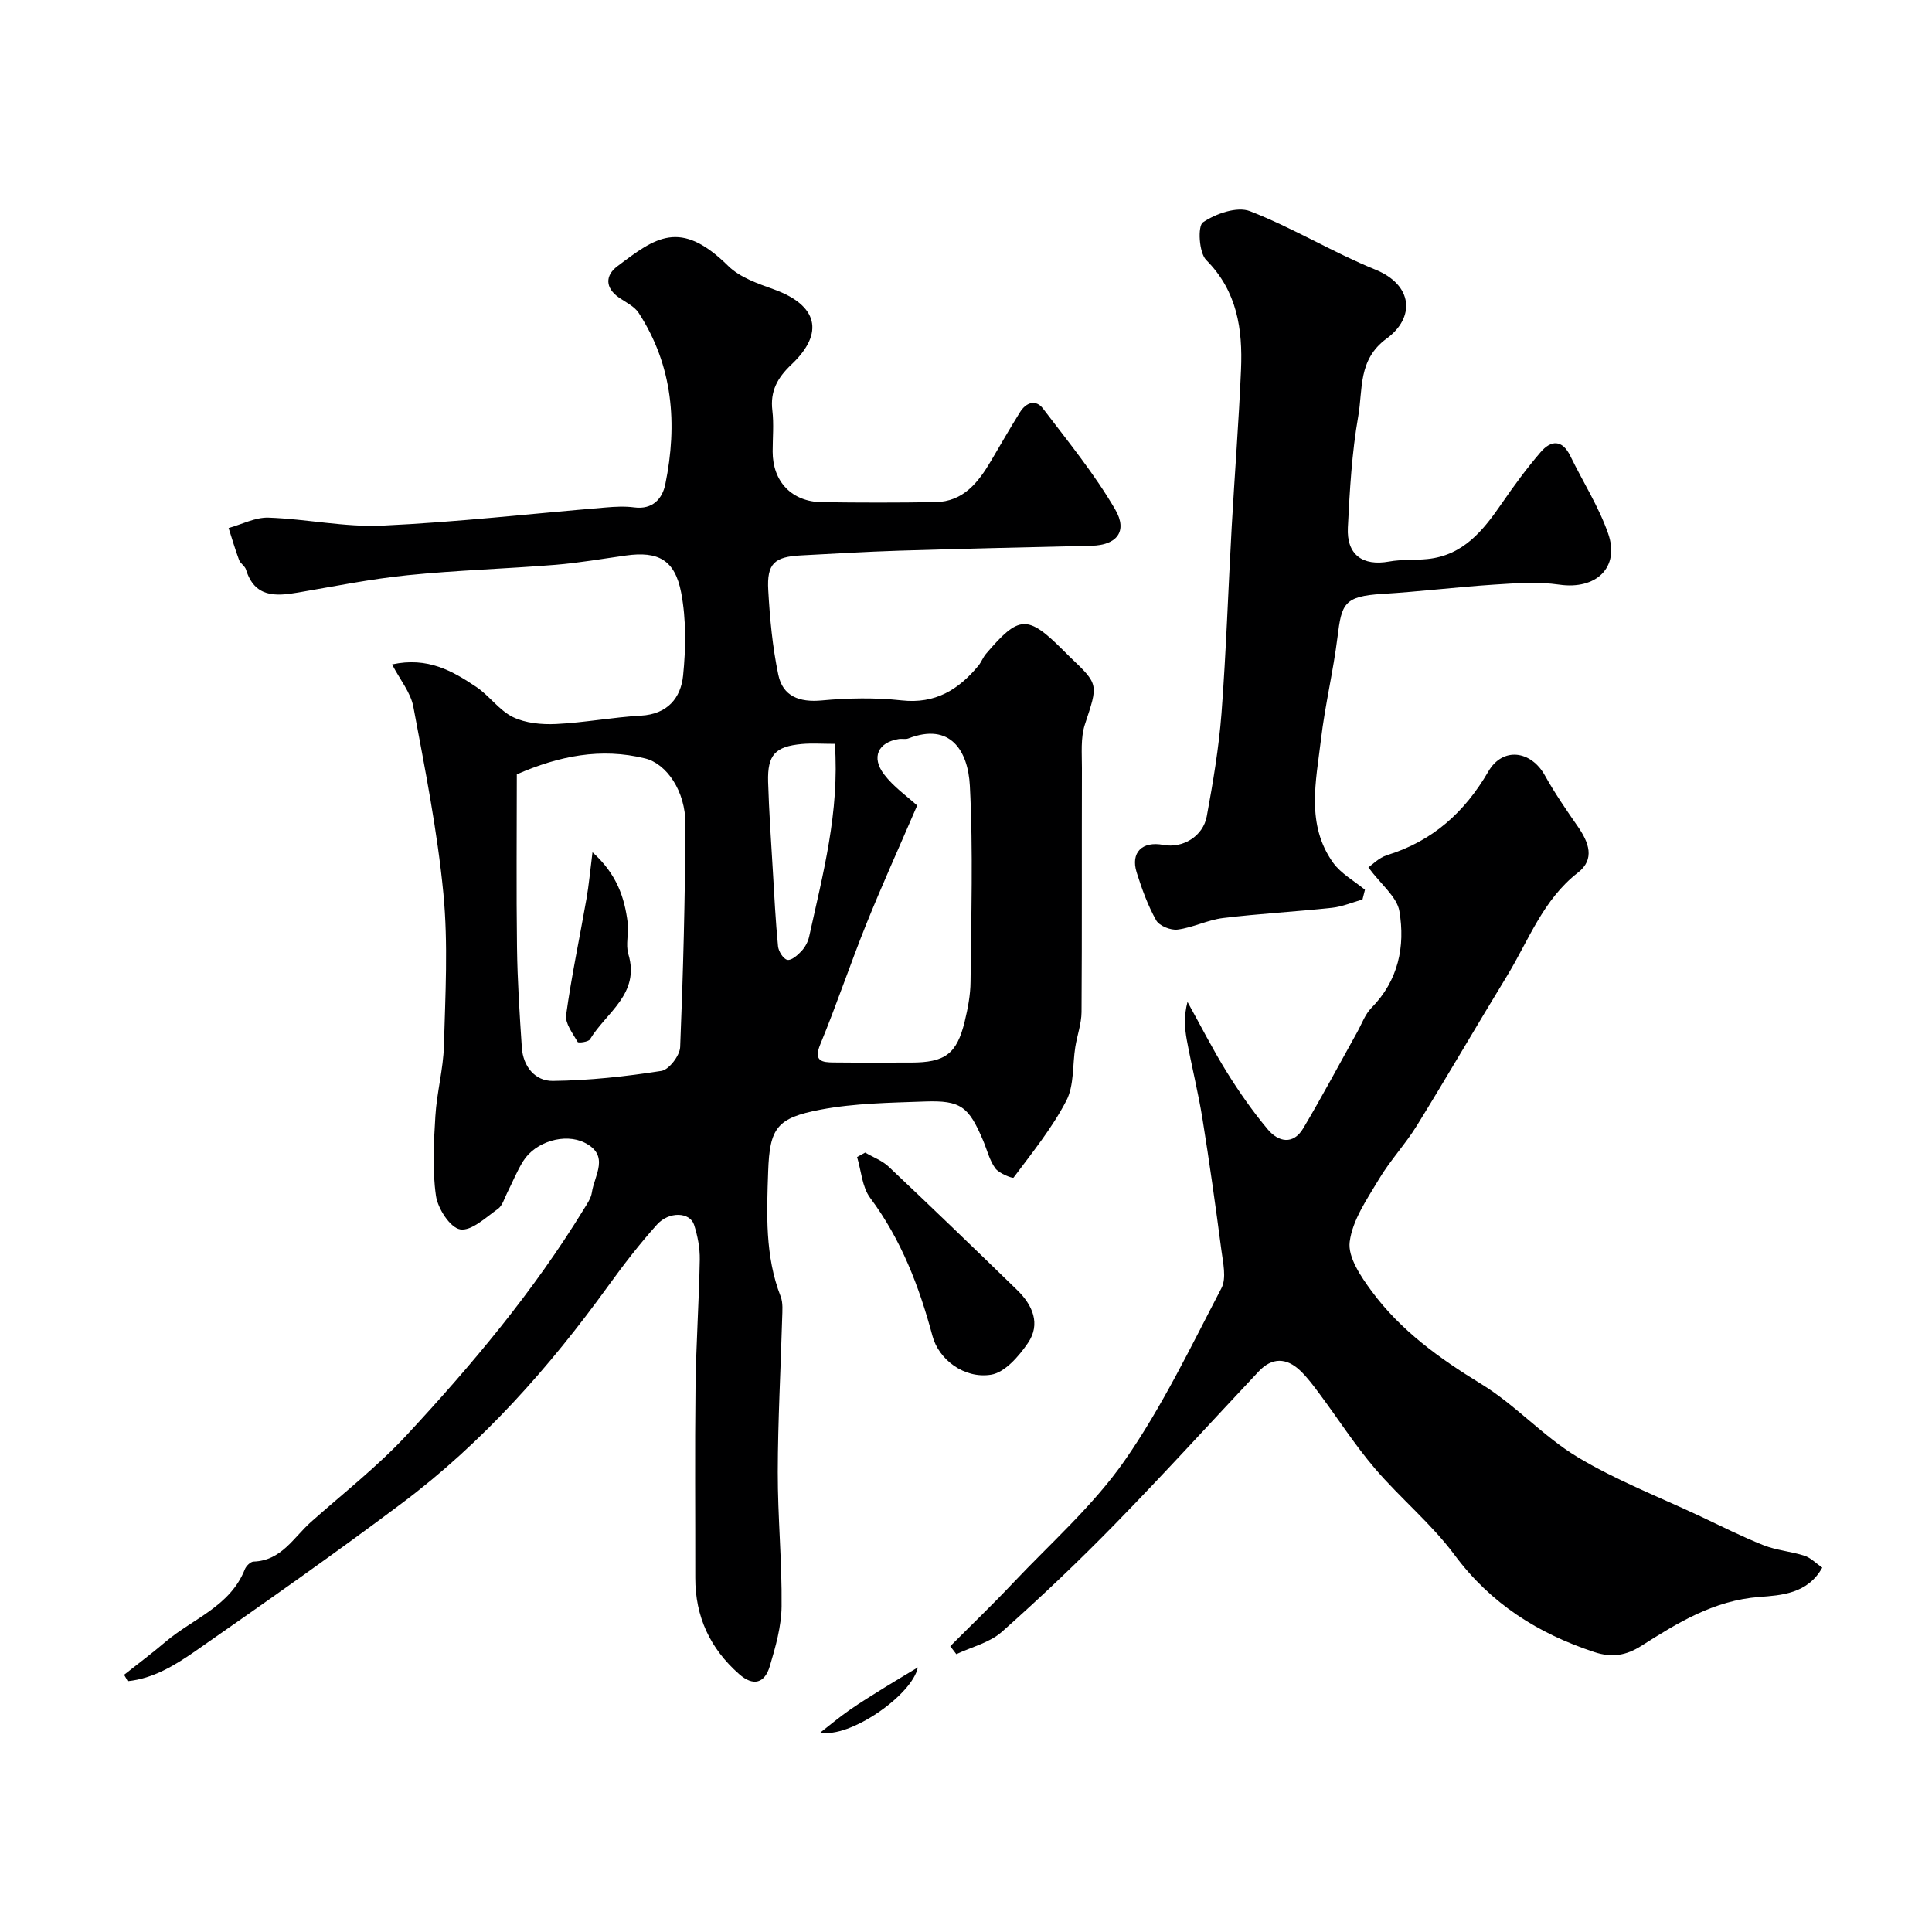 <svg enable-background="new 0 0 400 400" viewBox="0 0 400 400" xmlns="http://www.w3.org/2000/svg"><g fill="#000001"><path d="m25.69 346.75c2.86-2.27 5.79-4.45 8.57-6.82 5.65-4.81 13.39-7.33 16.43-15.02.27-.69 1.17-1.58 1.8-1.6 5.77-.19 8.29-4.99 11.9-8.21 6.66-5.92 13.75-11.46 19.79-17.96 13.51-14.54 26.26-29.75 36.67-46.75.68-1.11 1.51-2.28 1.69-3.5.51-3.55 3.79-7.66-1.5-10.31-4.06-2.04-10.18-.23-12.71 3.8-1.3 2.07-2.21 4.38-3.32 6.57-.59 1.16-.98 2.68-1.94 3.35-2.48 1.76-5.49 4.63-7.8 4.23-2.08-.36-4.63-4.31-5.01-6.96-.77-5.4-.46-11-.12-16.5.29-4.88 1.64-9.71 1.77-14.58.29-10.5.89-21.09-.11-31.49-1.25-12.97-3.81-25.84-6.22-38.67-.55-2.96-2.76-5.6-4.41-8.77 7.42-1.61 12.54 1.38 17.44 4.66 2.71 1.82 4.73 4.84 7.58 6.24 2.61 1.27 5.95 1.58 8.93 1.44 5.87-.28 11.7-1.4 17.57-1.73 5.5-.3 8.27-3.66 8.74-8.31.57-5.67.66-11.6-.4-17.16-1.31-6.84-4.8-8.61-11.44-7.69-4.86.68-9.71 1.53-14.6 1.93-10.19.82-20.42 1.12-30.59 2.15-7.62.77-15.16 2.3-22.72 3.59-4.7.81-8.98 1-10.75-4.76-.23-.74-1.15-1.25-1.43-1.98-.81-2.17-1.46-4.41-2.17-6.62 2.75-.76 5.53-2.24 8.25-2.15 7.88.27 15.77 2.01 23.59 1.65 15.41-.71 30.78-2.47 46.16-3.75 1.99-.17 4.03-.28 5.99-.02 3.83.5 5.82-1.82 6.43-4.81 2.54-12.45 1.6-24.5-5.52-35.46-.88-1.36-2.64-2.17-4.05-3.15-2.93-2.03-2.89-4.59-.38-6.49 7.9-5.95 13-9.92 22.97-.08 2.41 2.38 6.12 3.65 9.43 4.84 9.06 3.27 10.61 9 3.65 15.58-2.89 2.74-4.42 5.49-3.94 9.52.33 2.79.06 5.66.06 8.49 0 6.22 3.94 10.39 10.19 10.48 7.83.11 15.67.12 23.5-.01 5.79-.09 8.89-4.08 11.53-8.56 1.99-3.37 3.93-6.77 6.01-10.09 1.23-1.97 3.24-2.69 4.74-.72 5.18 6.81 10.65 13.51 14.94 20.87 2.69 4.61.27 7.41-4.88 7.53-13.29.31-26.59.61-39.88 1.02-6.77.21-13.54.63-20.3.98-5.49.28-7.08 1.69-6.76 7.22.33 5.86.88 11.76 2.08 17.49.93 4.46 4.35 5.75 8.99 5.32 5.48-.51 11.1-.61 16.57-.01 6.95.76 11.76-2.22 15.87-7.19.62-.75.95-1.73 1.58-2.46 6.84-8.03 8.58-8.1 15.96-.74.47.47.94.95 1.42 1.41 6.03 5.72 5.82 5.65 3.09 13.95-.92 2.79-.61 6.03-.62 9.07-.05 16.83.03 33.66-.08 50.49-.02 2.4-.9 4.79-1.29 7.21-.6 3.75-.21 7.98-1.87 11.16-2.95 5.67-7.06 10.74-10.91 15.9-.17.23-3-.85-3.78-1.92-1.21-1.66-1.71-3.84-2.54-5.79-2.97-7-4.62-8.31-12.02-8.05-7.23.26-14.57.35-21.64 1.69-9.04 1.71-10.52 3.79-10.83 12.8-.3 8.71-.68 17.49 2.59 25.89.51 1.32.35 2.96.31 4.44-.3 10.63-.89 21.26-.91 31.9-.02 9.27.89 18.54.79 27.8-.04 4.15-1.24 8.37-2.44 12.4-1.03 3.47-3.36 4.28-6.36 1.63-6.01-5.3-9.08-11.89-9.07-19.93.02-13.17-.11-26.33.05-39.5.11-8.8.72-17.58.88-26.38.04-2.4-.44-4.91-1.18-7.21-.85-2.63-5.16-2.84-7.68-.04-3.61 4.01-6.92 8.31-10.08 12.68-12.24 16.93-26 32.46-42.75 45.02-13.98 10.49-28.29 20.53-42.62 30.52-4.25 2.96-8.81 5.78-14.13 6.31-.22-.43-.49-.88-.75-1.32zm81.31-186.43c0 12.22-.12 24.02.04 35.82.09 6.92.54 13.84 1 20.74.26 3.93 2.75 6.96 6.43 6.91 7.5-.09 15.04-.91 22.46-2.07 1.57-.24 3.82-3.17 3.89-4.93.63-15.38 1.02-30.79 1.09-46.18.03-6.82-3.91-12.5-8.36-13.59-9.14-2.25-17.79-.53-26.55 3.3zm82.89 6.45c-3.77 8.76-7.31 16.55-10.5 24.47-3.33 8.27-6.16 16.74-9.56 24.98-1.45 3.51.36 3.73 2.79 3.75 5.33.06 10.66.02 15.99.02 7.05 0 9.49-1.78 11.12-8.5.65-2.69 1.19-5.49 1.21-8.24.12-13.52.56-27.07-.14-40.55-.38-7.26-4.02-13.19-12.74-9.81-.59.23-1.33.01-1.98.12-4.28.69-5.75 3.77-3.03 7.33 1.93 2.55 4.68 4.46 6.84 6.43zm-17.04-12.76c-2.57 0-4.72-.16-6.84.03-5.53.51-7.14 2.25-6.98 7.85.18 6.09.61 12.18.97 18.26.31 5.26.57 10.52 1.08 15.76.1 1.05 1.11 2.66 1.94 2.82.84.17 2.14-.98 2.93-1.83.75-.81 1.35-1.93 1.58-3.01 2.84-12.9 6.31-25.74 5.32-39.88z"/><path d="m196.74 340.83c4.3-4.32 8.7-8.54 12.88-12.97 7.88-8.35 16.68-16.09 23.19-25.41 7.79-11.16 13.74-23.62 20.07-35.74 1.09-2.08.33-5.28-.01-7.91-1.19-9.07-2.46-18.13-3.91-27.15-.88-5.46-2.23-10.85-3.24-16.3-.46-2.5-.62-5.06.14-7.92 2.7 4.86 5.22 9.84 8.15 14.56 2.56 4.12 5.37 8.14 8.49 11.86 2.2 2.62 5.27 3.22 7.33-.26 3.89-6.55 7.47-13.28 11.18-19.93.94-1.69 1.61-3.65 2.92-4.98 5.59-5.67 7.03-12.72 5.8-20.03-.5-2.96-3.75-5.45-6.42-9.06.72-.49 2.16-2.01 3.9-2.55 9.41-2.91 16.04-8.88 20.94-17.32 2.97-5.11 8.81-4.37 11.71.84 2.04 3.66 4.43 7.14 6.82 10.58 2.26 3.26 3.6 6.75.01 9.53-7.23 5.61-10.18 14-14.68 21.38-6.29 10.3-12.34 20.75-18.68 31.02-2.38 3.85-5.55 7.22-7.86 11.11-2.45 4.11-5.46 8.42-6.03 12.93-.41 3.19 2.33 7.21 4.55 10.22 6.01 8.16 14.05 13.93 22.69 19.22 7.08 4.33 12.83 10.85 19.93 15.12 8.05 4.84 16.96 8.28 25.5 12.3 4.33 2.04 8.6 4.21 13.04 5.96 2.68 1.06 5.67 1.27 8.43 2.16 1.3.42 2.37 1.55 3.7 2.47-3.04 5.46-8.59 5.73-13 6.07-9.5.72-16.96 5.37-24.53 10.17-3.06 1.94-6.01 2.45-9.65 1.25-11.69-3.86-21.45-10.02-28.95-20.12-4.81-6.48-11.22-11.73-16.49-17.9-4.13-4.83-7.58-10.23-11.39-15.34-1.27-1.71-2.54-3.45-4.07-4.91-2.83-2.69-5.82-2.8-8.6.16-9.87 10.5-19.56 21.16-29.62 31.47-7.58 7.76-15.45 15.26-23.57 22.46-2.52 2.23-6.24 3.11-9.41 4.61-.42-.55-.84-1.1-1.26-1.65z"/><path d="m282.09 186.23c-2.1.59-4.17 1.49-6.31 1.72-7.51.81-15.07 1.21-22.56 2.12-3.19.39-6.22 1.98-9.41 2.39-1.42.19-3.79-.76-4.44-1.92-1.73-3.09-2.97-6.51-4.04-9.92-1.29-4.14 1.16-6.52 5.54-5.69 3.96.75 8.21-1.74 8.98-5.93 1.3-7.06 2.5-14.18 3.05-21.33.97-12.84 1.39-25.72 2.11-38.57.61-10.87 1.47-21.72 1.93-32.59.35-8.34-.77-16.2-7.21-22.68-1.5-1.51-1.8-7.03-.67-7.8 2.64-1.8 7.06-3.34 9.73-2.31 8.87 3.44 17.11 8.5 25.94 12.09 7.87 3.2 8.28 9.96 2.34 14.3-5.96 4.36-4.88 10.53-5.86 16.06-1.33 7.57-1.76 15.34-2.15 23.04-.29 5.65 3.07 8.04 8.55 7.05 2.59-.47 5.29-.25 7.92-.52 7.46-.75 11.58-5.96 15.45-11.59 2.5-3.63 5.12-7.2 7.99-10.54 2.14-2.49 4.46-2.67 6.15.8 2.6 5.35 5.87 10.46 7.82 16.03 2.49 7.1-2.54 11.7-10.11 10.6-4.42-.64-9.04-.29-13.54 0-7.7.5-15.37 1.45-23.07 1.92-7.99.48-8.45 2.06-9.3 8.91-.88 7.11-2.59 14.13-3.43 21.25-1.02 8.64-3.14 17.59 2.52 25.5 1.63 2.27 4.36 3.75 6.59 5.6-.16.66-.34 1.33-.51 2.01z"/><path d="m179.13 238.63c1.63.96 3.51 1.65 4.85 2.91 8.95 8.45 17.81 16.99 26.63 25.57 3.18 3.09 4.9 7 2.22 10.93-1.87 2.75-4.79 6.13-7.66 6.58-5.57.88-10.81-3.16-12.1-7.98-2.75-10.26-6.47-19.99-12.91-28.63-1.67-2.24-1.85-5.61-2.71-8.46.55-.29 1.12-.6 1.68-.92z"/><path d="m190.03 345.22c-1.17 5.74-14.15 14.75-20.16 13.46 1.98-1.54 3.9-3.16 5.96-4.59 2.37-1.66 4.85-3.17 7.3-4.7 1.99-1.24 4.02-2.43 6.9-4.17z"/><path d="m122.67 176.45c5.04 4.54 6.64 9.38 7.29 14.61.26 2.13-.46 4.48.13 6.46 2.5 8.29-4.62 12.11-7.94 17.66-.32.54-2.4.8-2.55.55-1.01-1.78-2.63-3.84-2.39-5.59 1.11-8.05 2.81-16.02 4.21-24.03.5-2.83.75-5.71 1.25-9.66z"/></g></svg>